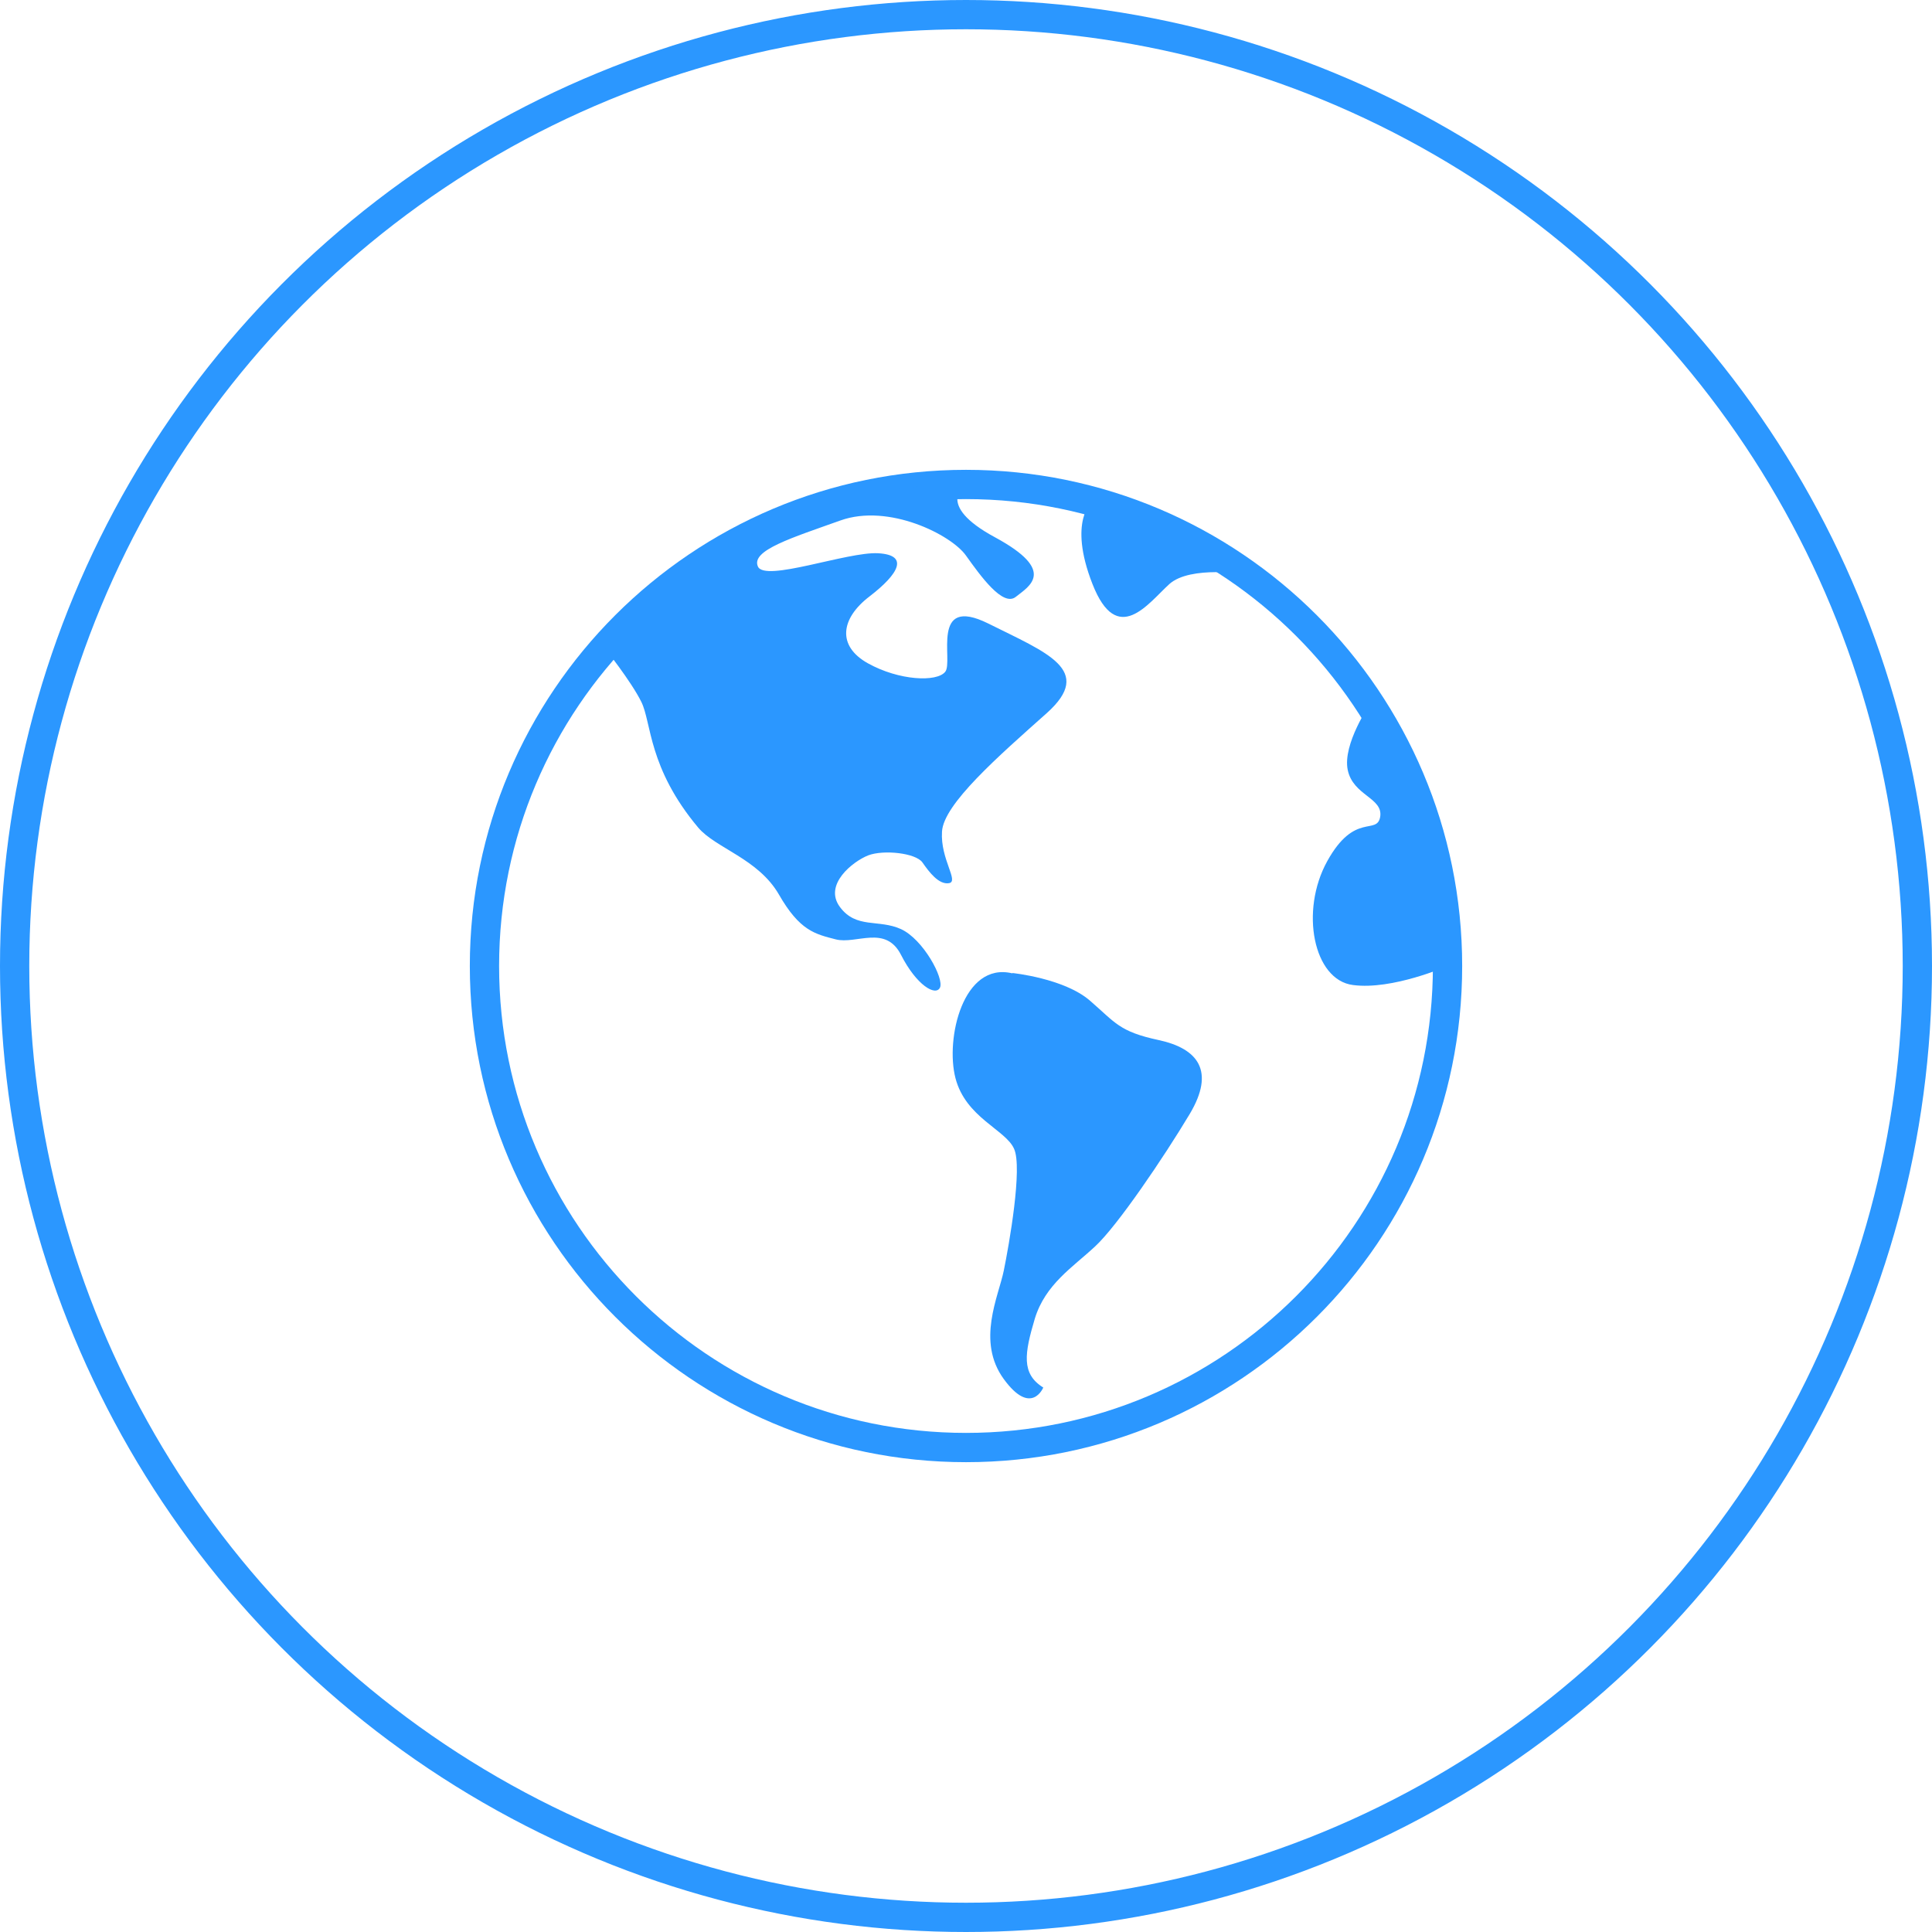 <?xml version="1.0" encoding="UTF-8"?><svg id="Layer_1" xmlns="http://www.w3.org/2000/svg" viewBox="0 0 66 66"><defs><style>.cls-1{fill:none;stroke:#2b97ff;stroke-miterlimit:10;}.cls-2{fill:#2b97ff;}</style></defs><circle class="cls-1" cx="33" cy="33" r="32.5"/><path class="cls-1" d="M49.45,33c0,9.09-7.37,16.45-16.45,16.45s-16.45-7.37-16.45-16.45,7.37-16.45,16.45-16.45,16.45,7.37,16.45,16.45h0Zm0,0"/><path class="cls-2" d="M49.45,33c0-3.3-.97-6.37-2.65-8.95,0,0-.94,1.37-.76,2.25,.18,.88,1.21,.95,1.11,1.6-.11,.65-.87-.18-1.81,1.52-.94,1.7-.47,4.06,.88,4.23,1.35,.18,3.23-.65,3.23-.65h0Zm0,0"/><path class="cls-2" d="M37.32,17.12c1.91,.52,3.69,1.38,5.26,2.5,0,0-1.91-.31-2.63,.33-.72,.65-1.78,2.17-2.63,0-.85-2.17,0-2.83,0-2.83h0Zm0,0"/><path class="cls-2" d="M20.63,22.15c3.02-3.44,7.44-5.61,12.37-5.61,0,0-1.12,.68,1,1.82,2.12,1.15,1.15,1.67,.7,2.03-.44,.35-1.2-.71-1.7-1.41-.5-.71-2.64-1.79-4.29-1.2-1.65,.59-3.06,1.02-2.82,1.57,.23,.55,3.06-.51,4.11-.45,1.06,.06,.71,.7-.29,1.47-1,.76-1.12,1.7-.06,2.29,1.06,.59,2.35,.65,2.64,.29,.29-.35-.53-2.64,1.47-1.65,2,1,3.64,1.59,2,3.06-1.65,1.47-3.53,3.11-3.58,4.05-.06,.94,.59,1.7,.24,1.76-.35,.06-.68-.38-.91-.71-.23-.32-1.32-.44-1.85-.24-.53,.21-1.53,1-.97,1.76,.56,.76,1.32,.41,2.09,.76,.76,.35,1.48,1.69,1.33,2-.15,.3-.8-.08-1.33-1.12-.53-1.04-1.53-.35-2.23-.53-.7-.18-1.23-.29-1.94-1.53-.71-1.23-2.16-1.58-2.76-2.29-1.71-2.04-1.59-3.58-1.94-4.29-.35-.71-1.27-1.86-1.27-1.86h0Zm0,0"/><path class="cls-2" d="M34.59,33.24s1.76,.18,2.64,.94c.88,.76,1,1.06,2.35,1.35,1.35,.29,1.94,1.06,1.06,2.53-.88,1.47-2.47,3.82-3.23,4.52-.76,.71-1.7,1.29-2.06,2.47-.35,1.18-.47,1.88,.29,2.35,0,0-.41,1-1.35-.29-.94-1.29-.18-2.82,0-3.7,.18-.88,.65-3.53,.35-4.17-.29-.65-1.65-1.06-2-2.41-.35-1.35,.26-3.98,1.94-3.58h0Zm0,0"/></svg>